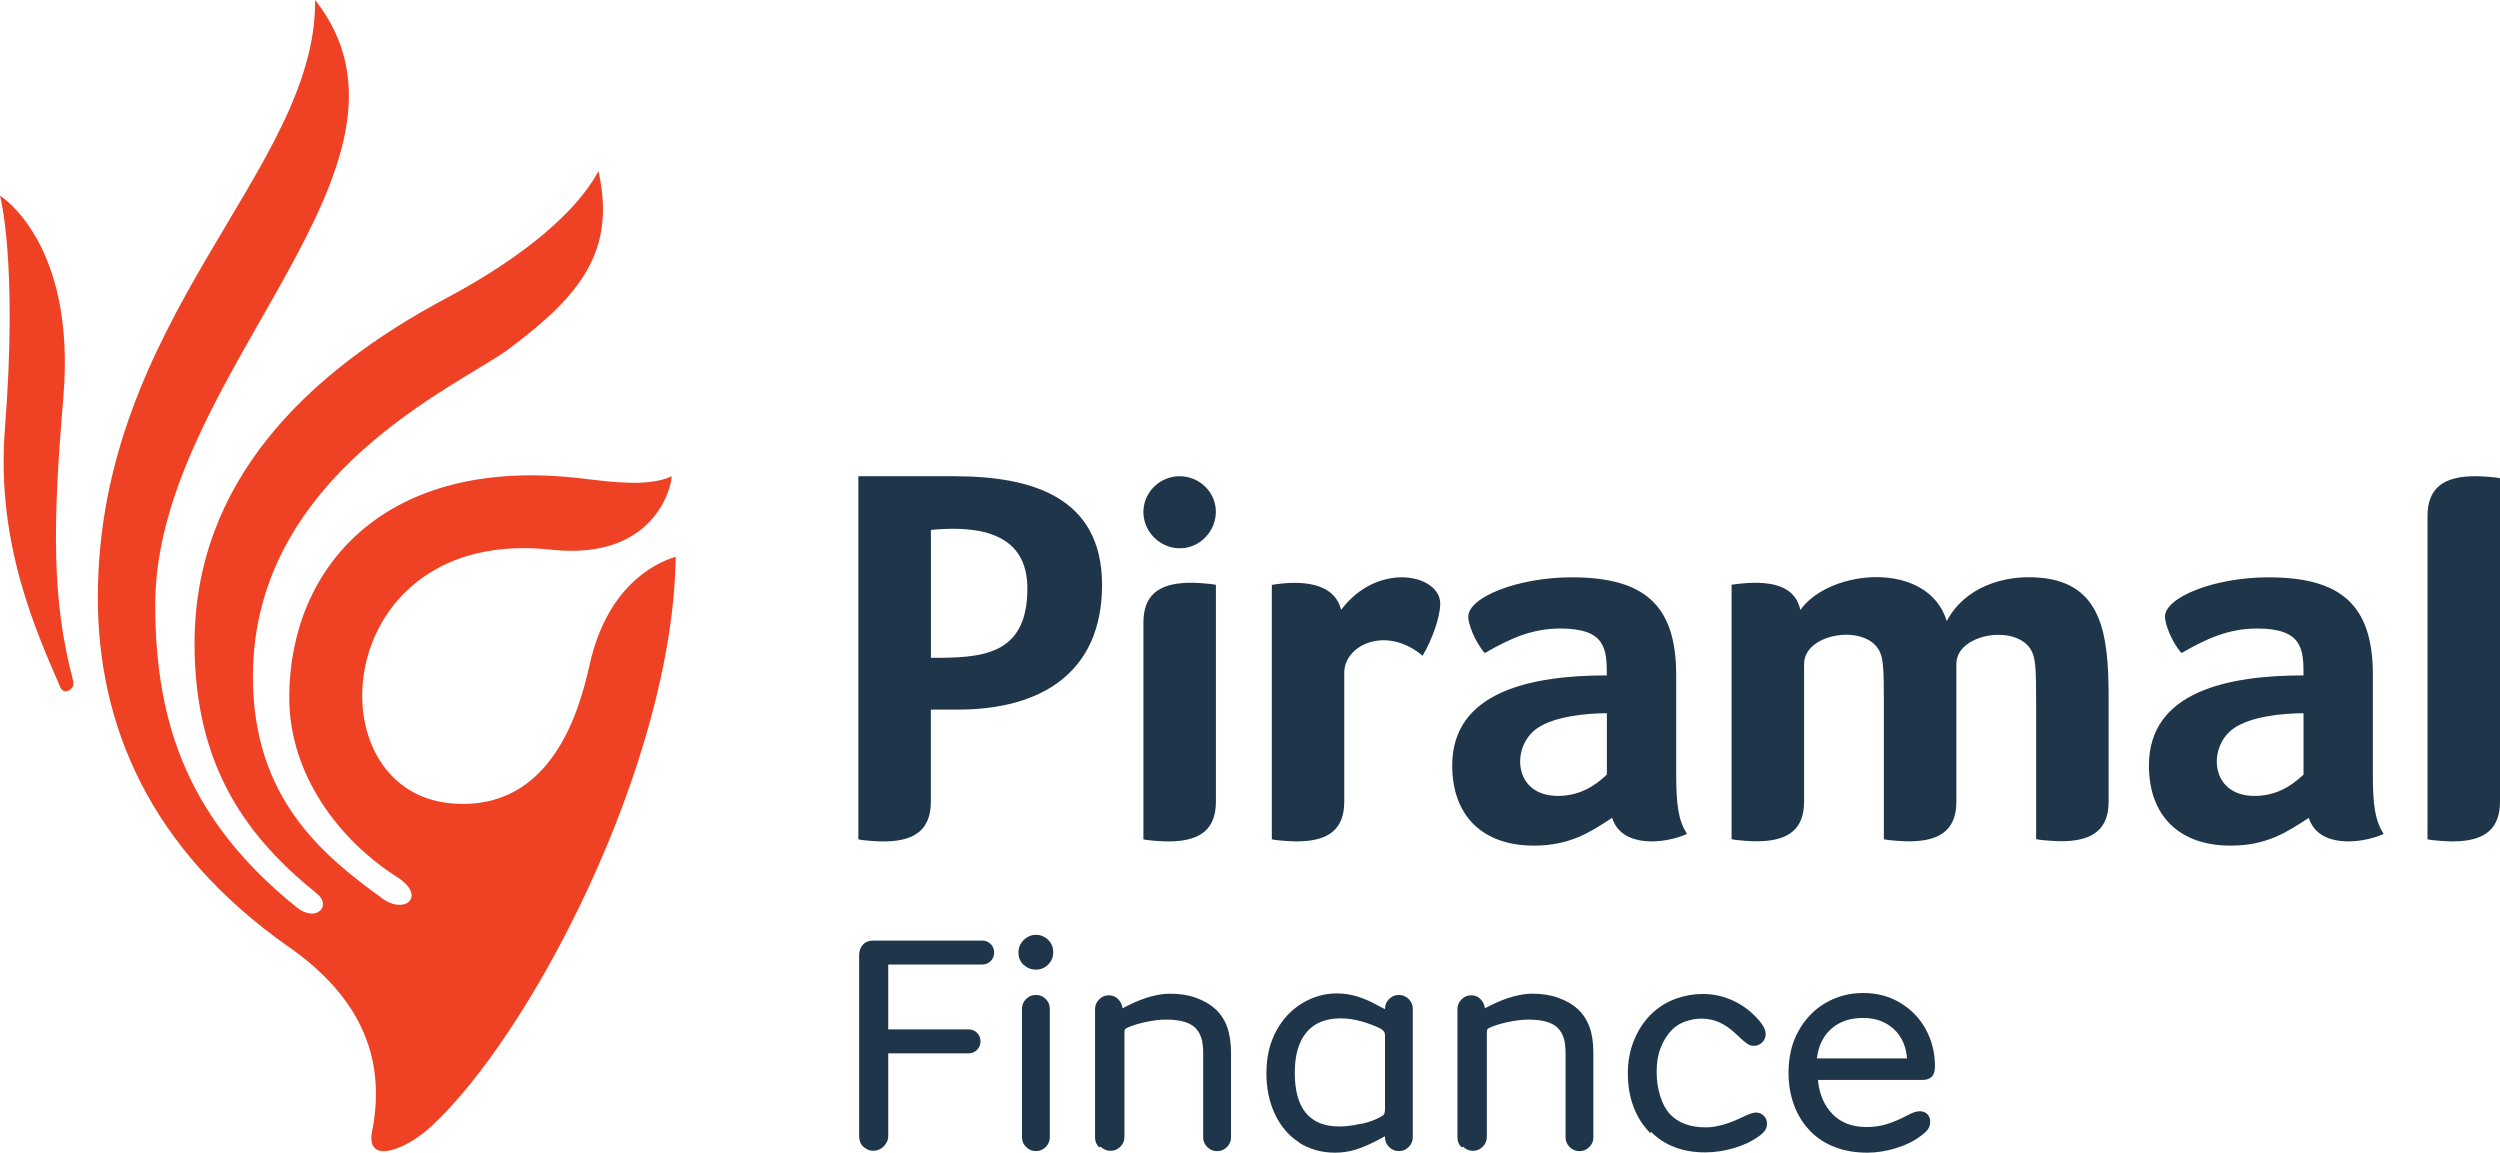 <svg xmlns="http://www.w3.org/2000/svg" id="Layer_1" data-name="Layer 1" viewBox="180 291.16 440 202.87"><defs><style>      .cls-1 {        fill: #1e354a;      }      .cls-2 {        fill: #ef4123;      }    </style></defs><path class="cls-2" d="M255.69,489.59c17.65-16.1,42.77-64.06,43.23-100.43-4.08,1.2-12.16,5.55-15.15,19-1.72,7.72-6.56,25.96-24.37,24.39-24.7-2.18-21.12-48.88,17.56-44.65,18.28,2,21.25-11.15,21.25-12.91-4.01,1.84-10.04,1.07-15.71.39-34.86-4.19-51.59,15.77-51.59,38.54,0,13.67,8.89,25.17,18.91,31.55,5.33,3.39,1.5,6.72-2.46,3.86-10.54-7.61-22.85-17.66-22.85-39.08,0-35.77,36.5-51.31,45.07-57.7,12.72-9.48,18.85-17.31,15.75-31.27-5.03,9.27-17.39,17.36-26.62,22.27-24.93,13.25-44.47,32.54-44.47,60.87,0,22.28,9.79,34.53,21.55,44.02,2.67,2.15-.16,5.16-3.58,2.41-18.71-15.08-24.89-31.79-24.89-53.26,0-40.55,51.14-77.22,28.14-106.43.32,29.82-38.24,55.87-38.24,105.2,0,22.15,8.89,44.14,33.69,61.52,14.61,10.24,16.68,21.97,14.54,32.6-.96,5.74,5.99,2.99,10.24-.9M191.15,361.03c2.3-27.2-11.15-35.44-11.15-35.44,0,0,3.17,11.54.86,41.12-1.58,20.17,5.61,35.81,9.79,45.47.59,1.37,2.61.31,2.24-1.12-3.79-14.29-3.64-27.55-1.73-50.03Z"></path><path class="cls-1" d="M597.63,409.94c0-12.47-5.79-17.17-18.4-17.17-9.39,0-18.2,3.47-18.2,6.95,0,1.19,1.11,4.31,2.91,6.38,4.43-2.54,8.26-4.32,13.32-4.32,8.03,0,8.16,3.69,8.16,8.25-13.16,0-27.21,2.77-27.21,15.86,0,8.75,5.24,14.1,14.36,14.1,6.36,0,9.88-2.34,13.78-4.89,1.67,5.36,9.21,4.6,13.17,2.84-1.5-2.39-1.9-4.96-1.9-10.69v-17.31ZM585.42,427.49c-2.57,2.44-5.29,3.75-8.63,3.75-7.93,0-8.27-8.8-3.56-11.96,2.95-1.99,8.38-2.59,12.19-2.59v10.8ZM475.01,409.94c0-12.47-5.79-17.17-18.4-17.17-9.39,0-18.2,3.47-18.2,6.95,0,1.19,1.11,4.31,2.91,6.38,4.43-2.54,8.26-4.32,13.32-4.32,8.03,0,8.16,3.69,8.16,8.25-13.16,0-27.21,2.77-27.21,15.86,0,8.75,5.24,14.1,14.37,14.1,6.36,0,9.87-2.34,13.78-4.89,1.67,5.36,9.22,4.6,13.17,2.84-1.5-2.39-1.9-4.96-1.9-10.69v-17.31ZM462.81,427.49c-2.57,2.44-5.29,3.75-8.63,3.75-7.93,0-8.27-8.8-3.56-11.96,2.95-1.99,8.38-2.59,12.19-2.59v10.8ZM347.97,374.97h-16.9v63.91c.69.22,4.13.44,4.94.37,5.23-.14,7.82-2.26,7.82-7.02v-16.18h4.78c14.56,0,25.35-6.45,25.35-21.95s-12.41-19.12-25.99-19.12ZM343.84,406.95v-22.53c8.98-.85,16.98.78,16.98,10.32,0,11.99-8.3,12.2-16.98,12.2ZM394,432.23c0,4.76-2.59,6.87-7.82,7.02-.81.07-4.25-.15-4.94-.37v-38.13c0-4.76,2.59-6.87,7.82-7.02.81-.07,4.26.15,4.94.37v38.13ZM538.36,414.79c0-5.74-.12-7.3-.58-8.56-1.99-5.44-13.46-3.8-13.46,1.78v24.21c0,4.76-2.59,6.87-7.82,7.01-.81.07-4.25-.15-4.94-.37v-24.08c0-5.74-.12-7.3-.57-8.56-1.99-5.44-13.47-3.8-13.47,1.78v24.21c0,4.76-2.59,6.87-7.82,7.01-.81.07-4.25-.15-4.94-.37v-44.78c5.23-.74,11.01-.67,12.1,4.45,5.09-7.22,22.45-8.85,25.77,1.95,3.09-5.87,9.88-8.2,16.35-7.64,10.99.94,12.1,9.93,12.14,20.9v18.47c0,4.76-2.59,6.87-7.82,7.01-.81.07-4.26-.15-4.94-.37v-24.08ZM403.83,438.87c.68.22,4.13.44,4.94.37,5.23-.14,7.82-2.26,7.82-7.01v-22.66c0-4.92,7.38-8.39,13.79-3,1.57-2.62,3.1-6.74,3.1-9.16,0-5.21-11.01-7.5-17.45,1.09-1.18-4.92-7.17-5.24-12.19-4.4v44.78ZM620,375.34c-.59-.2-3.28-.37-4.32-.37-5.63,0-8.44,2.09-8.44,7.03v56.87c.69.22,4.13.44,4.94.37,5.23-.14,7.82-2.26,7.82-7.01v-56.89ZM387.63,374.97c-3.14,0-5.91,2.32-6.34,5.48-.56,4.18,3.21,7.81,7.35,7.13,3.67-.6,6.13-4.39,5.13-7.99-.76-2.74-3.34-4.61-6.14-4.61Z"></path><g><path class="cls-1" d="M331.93,492.98c-.5-.5-.72-1.11-.72-1.84v-31.83c0-.78.22-1.39.67-1.89s1.06-.72,1.84-.72h19.14c.61,0,1.11.22,1.5.61.39.39.61.89.61,1.5s-.22,1.11-.61,1.5c-.39.39-.89.61-1.5.61h-16.53v11.41h14.13c.61,0,1.11.22,1.5.61.39.39.61.89.61,1.5s-.22,1.11-.61,1.5c-.39.39-.89.61-1.5.61h-14.13v14.52c0,.72-.28,1.33-.78,1.84-.5.5-1.11.78-1.84.78s-1.34-.28-1.84-.78l.06.06Z"></path><path class="cls-1" d="M360.14,460.98c-.61-.61-.89-1.33-.89-2.17s.28-1.56.89-2.17c.61-.61,1.34-.95,2.17-.95s1.56.28,2.17.89c.61.61.89,1.34.89,2.17s-.28,1.56-.89,2.17c-.61.61-1.34.89-2.17.89s-1.56-.28-2.17-.89v.06ZM359.87,491.31v-22.59c0-.67.22-1.22.72-1.73.5-.5,1.06-.72,1.73-.72s1.22.22,1.73.72c.5.5.72,1.06.72,1.73v22.59c0,.67-.22,1.22-.72,1.72-.5.5-1.06.72-1.73.72s-1.22-.22-1.73-.72c-.5-.5-.72-1.06-.72-1.72Z"></path><path class="cls-1" d="M373.45,493.09c-.5-.5-.72-1.06-.72-1.72v-22.59c0-.67.22-1.22.72-1.73.5-.5,1.06-.72,1.73-.72.61,0,1.17.22,1.61.67.44.45.72,1,.78,1.61l1.22-.61c2.62-1.28,5.01-1.95,7.18-1.95,1.61,0,3.12.22,4.51.72,1.39.5,2.56,1.17,3.51,2.06.89.84,1.56,1.89,2,3.12s.67,2.73.67,4.51v14.86c0,.67-.22,1.22-.72,1.72-.5.5-1.06.72-1.73.72s-1.22-.22-1.73-.72-.72-1.06-.72-1.72v-14.64c0-1.22-.11-2.17-.33-2.84-.22-.67-.56-1.28-1.06-1.78-.95-.95-2.67-1.45-5.12-1.45h-.06c-1.17,0-2.39.17-3.67.45-1.28.28-2.34.61-3.17,1-.22.11-.33.22-.39.33-.06.11-.06.28-.06.56v18.31c0,.67-.22,1.22-.72,1.72-.5.5-1.06.72-1.73.72s-1.22-.22-1.73-.72l-.28.11Z"></path><path class="cls-1" d="M408.62,492.2c-1.84-1.17-3.23-2.84-4.23-4.95-1-2.12-1.5-4.51-1.5-7.23,0-2.89.61-5.4,1.78-7.51,1.17-2.12,2.73-3.73,4.62-4.84,1.89-1.11,3.9-1.67,5.95-1.67,1.22,0,2.39.17,3.51.5,1.11.33,2.34.83,3.62,1.56l1.39.72v-.06c0-.67.22-1.22.72-1.73.5-.5,1.06-.72,1.72-.72s1.22.22,1.73.72c.5.5.72,1.06.72,1.73v22.59c0,.67-.22,1.22-.72,1.72-.5.5-1.06.72-1.73.72s-1.22-.22-1.72-.72c-.5-.5-.72-1.06-.72-1.72v-.17l-1.56.83c-1.39.72-2.62,1.22-3.73,1.56-1.11.33-2.28.5-3.51.5-2.39,0-4.51-.61-6.34-1.78v-.06ZM419.64,488.97c1.39-.33,2.56-.78,3.51-1.33.28-.17.45-.33.5-.5.06-.17.11-.39.11-.67v-13.02c0-.33-.06-.56-.17-.72s-.28-.33-.56-.5c-1.11-.56-2.28-1-3.51-1.34-1.22-.33-2.39-.5-3.51-.5-2.62,0-4.62.78-6.01,2.39-1.39,1.61-2.12,4.01-2.12,7.18,0,6.29,2.62,9.46,7.85,9.46,1.17,0,2.45-.17,3.84-.5l.06.06Z"></path><path class="cls-1" d="M437.23,493.09c-.5-.5-.72-1.06-.72-1.72v-22.59c0-.67.22-1.22.72-1.73.5-.5,1.06-.72,1.72-.72.61,0,1.17.22,1.61.67.45.45.72,1,.78,1.61l1.22-.61c2.62-1.28,5.01-1.95,7.18-1.95,1.61,0,3.12.22,4.51.72,1.39.5,2.56,1.17,3.51,2.06.89.84,1.56,1.89,2,3.12.45,1.22.67,2.73.67,4.51v14.86c0,.67-.22,1.22-.72,1.72-.5.5-1.06.72-1.72.72s-1.22-.22-1.73-.72c-.5-.5-.72-1.06-.72-1.72v-14.64c0-1.22-.11-2.17-.33-2.84-.22-.67-.56-1.28-1.06-1.78-.95-.95-2.67-1.45-5.12-1.45h-.06c-1.17,0-2.39.17-3.67.45-1.28.28-2.34.61-3.17,1-.22.11-.33.22-.39.33s-.06.28-.06.56v18.31c0,.67-.22,1.22-.72,1.72-.5.5-1.06.72-1.73.72s-1.22-.22-1.72-.72l-.28.11Z"></path><path class="cls-1" d="M470.45,490.58c-1.28-1.28-2.28-2.84-2.95-4.62-.67-1.78-1-3.73-1-5.9s.39-4.17,1.17-6.01c.78-1.84,1.84-3.39,3.23-4.67,1.17-1.06,2.5-1.89,4.06-2.45,1.56-.56,3.12-.83,4.73-.83,2,0,3.9.45,5.68,1.34,1.78.89,3.28,2.12,4.56,3.73.56.72.83,1.39.83,2,0,.56-.22,1.06-.61,1.45-.39.39-.89.61-1.5.61-.39,0-.72-.11-1-.28-.28-.17-.61-.45-1.06-.83l-.95-.89c-1-.95-2-1.67-3-2.12-1-.45-2.06-.67-3.17-.67-.95,0-1.89.17-2.84.5-.95.33-1.73.83-2.34,1.45-.83.84-1.5,1.89-2,3.17s-.72,2.67-.72,4.23.22,2.95.61,4.23c.39,1.28.95,2.34,1.67,3.17,1.5,1.61,3.62,2.39,6.4,2.39,1.89,0,4.17-.67,6.84-2,.83-.39,1.5-.61,2-.61s.95.17,1.34.56.56.83.56,1.39c0,.45-.11.83-.33,1.17-.22.33-.61.72-1.17,1.11-1.17.83-2.56,1.5-4.23,2-1.67.5-3.39.78-5.17.78-3.95,0-7.12-1.22-9.52-3.62l-.11.22Z"></path><path class="cls-1" d="M502.9,493.03c-1.61-.61-3-1.5-4.17-2.67-1.28-1.28-2.28-2.84-2.95-4.62-.67-1.78-1-3.73-1-5.79,0-2.73.56-5.18,1.73-7.29,1.17-2.12,2.73-3.78,4.73-4.95,2-1.17,4.23-1.78,6.68-1.78s4.56.56,6.51,1.72c1.95,1.17,3.45,2.73,4.51,4.67,1.06,1.95,1.61,4.12,1.61,6.51,0,.83-.17,1.45-.56,1.84s-.95.56-1.72.56h-18.31c.22,2.5,1.11,4.56,2.67,6.12,1.45,1.45,3.45,2.17,5.95,2.17,1.17,0,2.34-.17,3.45-.5,1.11-.33,2.39-.89,3.78-1.61.39-.22.78-.39,1.11-.5.33-.11.67-.17.95-.17.56,0,1,.17,1.34.5.33.33.5.78.5,1.33,0,.5-.11.95-.39,1.34-.28.39-.78.84-1.5,1.34-1.11.83-2.5,1.5-4.17,2-1.67.5-3.34.78-4.95.78-2.17,0-4.06-.33-5.68-.95l-.11-.06ZM515.64,477.45c-.17-2.17-.95-3.9-2.34-5.18-1.39-1.28-3.17-1.95-5.4-1.95s-4.12.61-5.57,1.89c-1.45,1.28-2.28,3-2.56,5.23h15.86Z"></path></g></svg>
